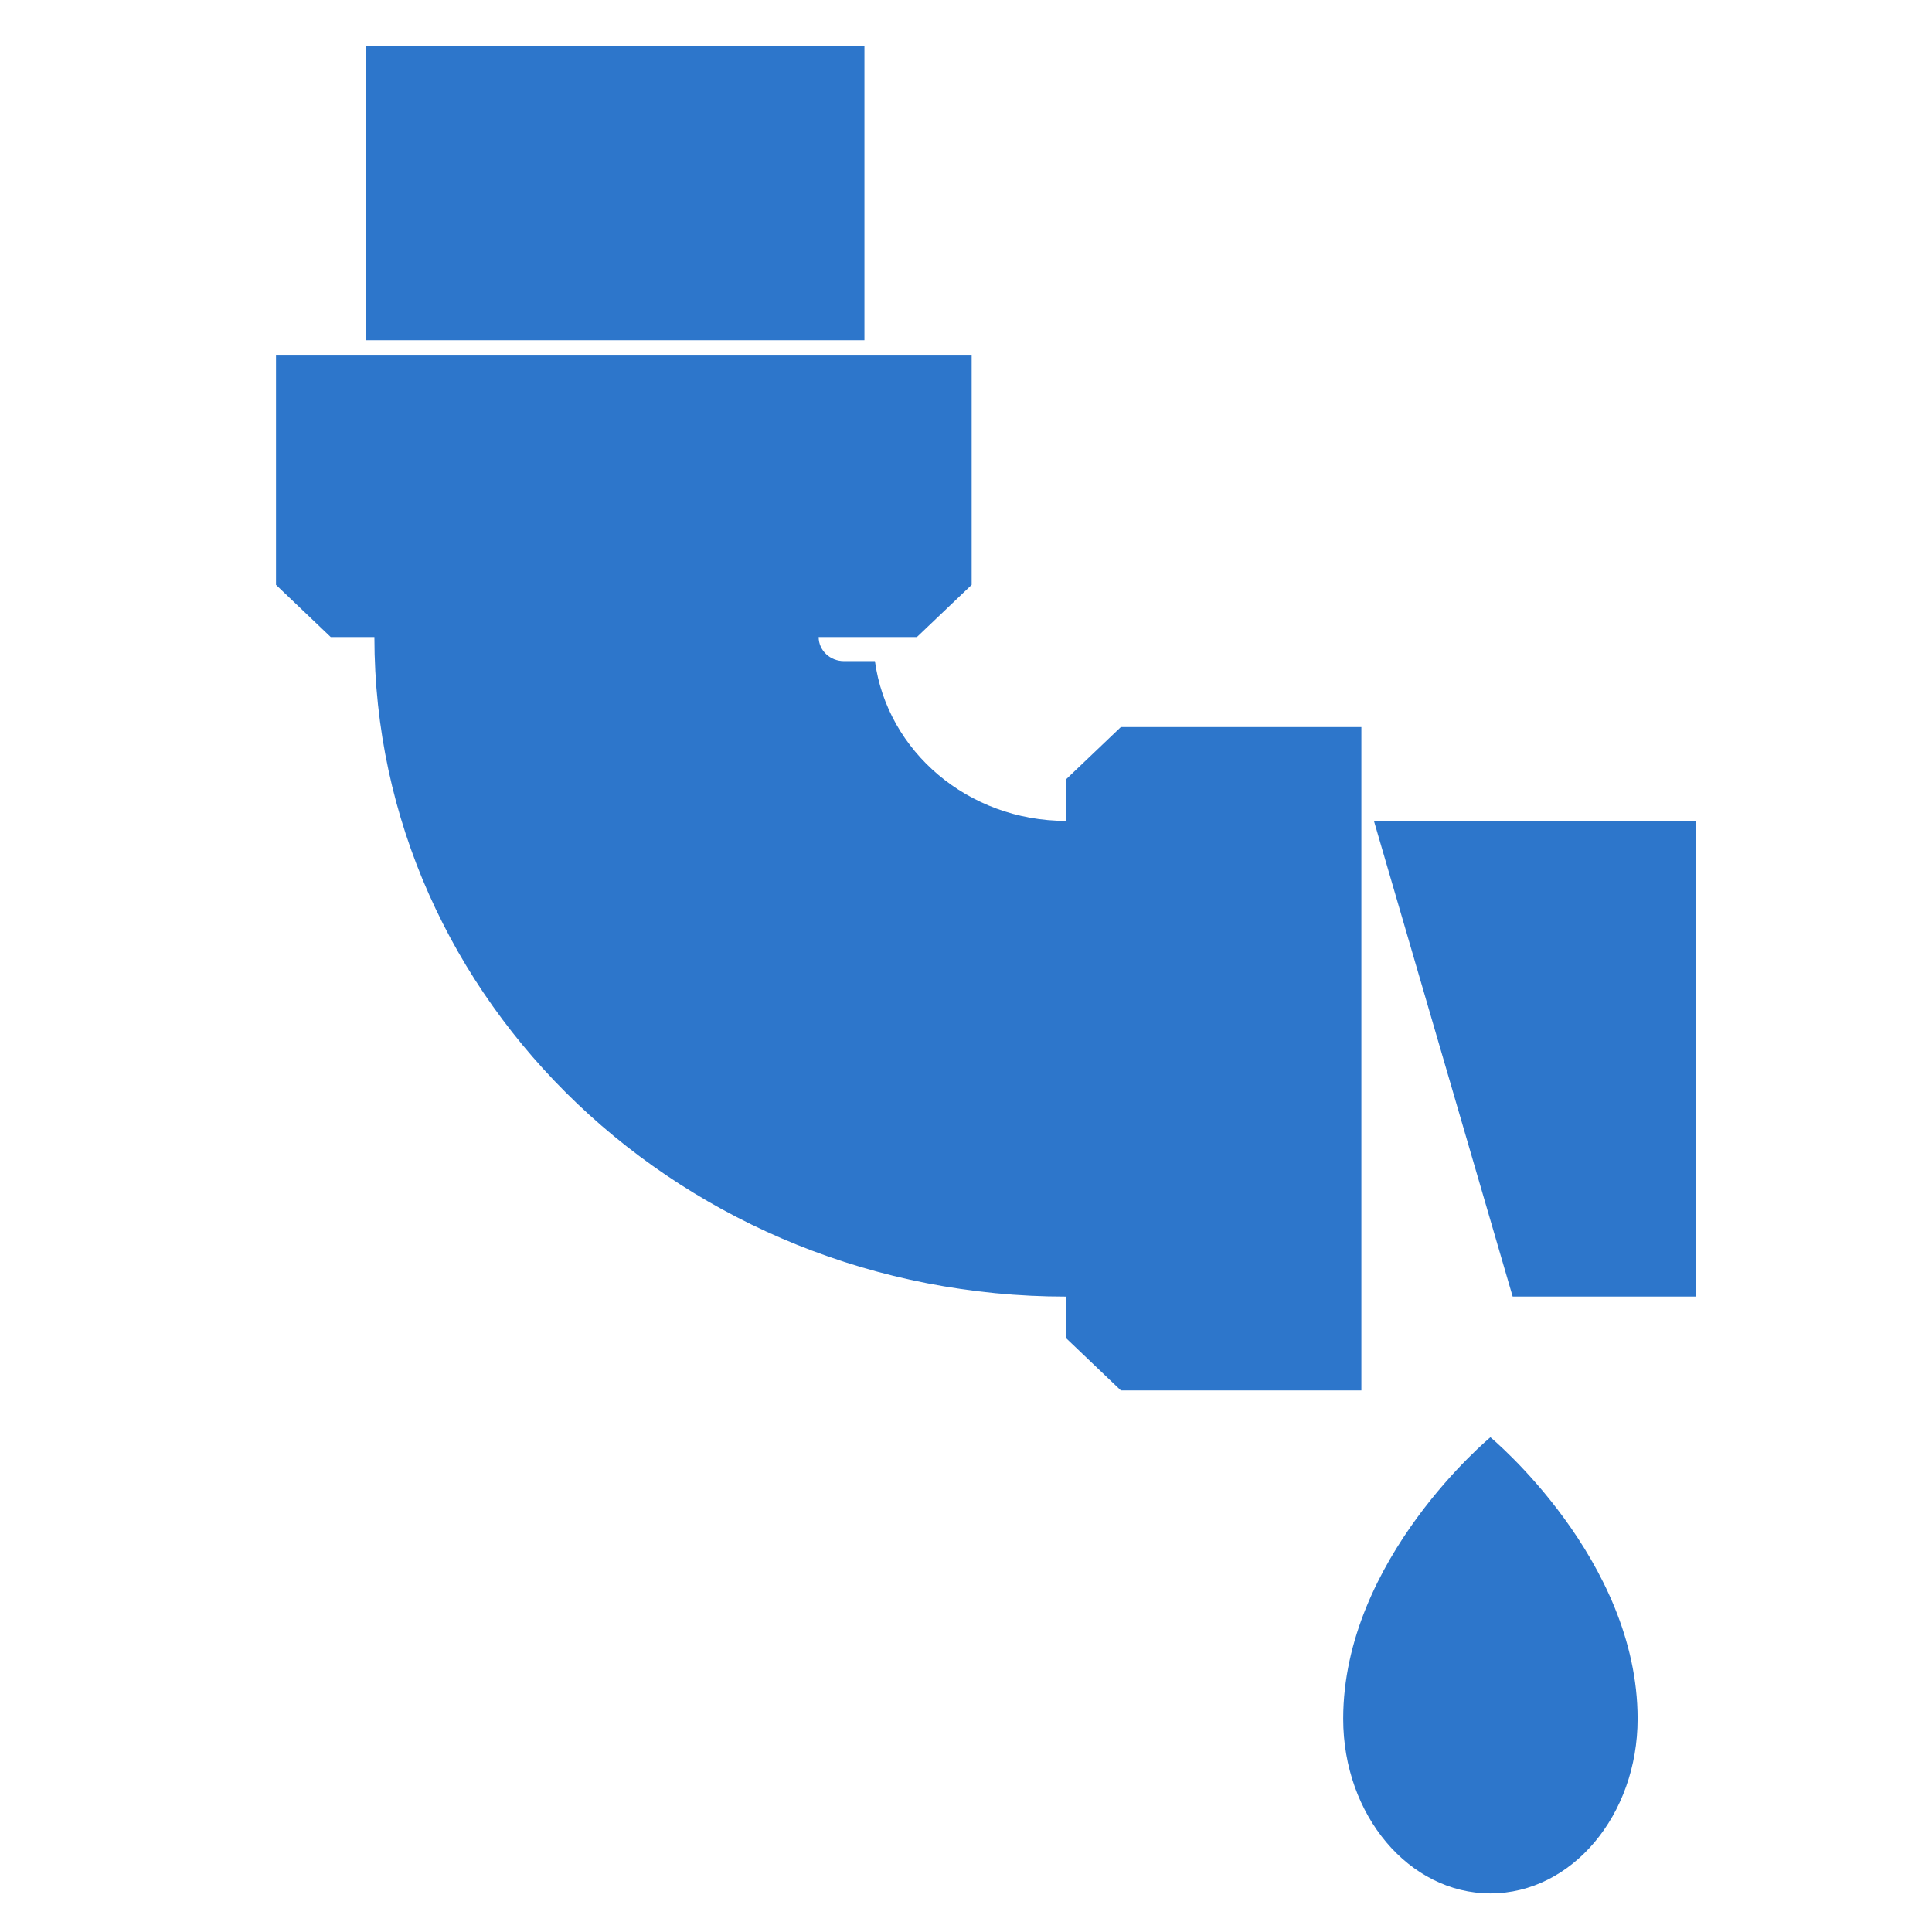 <?xml version="1.0" encoding="UTF-8"?>
<svg width="42px" height="42px" viewBox="0 0 42 42" version="1.1" xmlns="http://www.w3.org/2000/svg" xmlns:xlink="http://www.w3.org/1999/xlink">
    <!-- Generator: Sketch 59.1 (86144) - https://sketch.com -->
    <title>36700.7_icon1@2x</title>
    <desc>Created with Sketch.</desc>
    <g id="36700.7_icon1" stroke="none" stroke-width="1" fill="none" fill-rule="evenodd">
        <g id="Group-Copy" transform="translate(6, 1)" fill="#2D76CB">
            <polygon id="Fill-1" points="1.947 6.396 12.792 6.396 12.792 -2.66453526e-15 1.947 -2.66453526e-15"></polygon>
            <polygon id="Fill-2" points="23.868 16.846 26.884 27.186 30.869 27.186 30.869 16.846"></polygon>
            <path d="M26.4,30.245 C26.4,30.245 23.2,32.891 23.2,36.366 C23.2,38.462 24.633,40.161 26.4,40.161 C28.168,40.161 29.6,38.462 29.6,36.366 C29.6,32.891 26.4,30.245 26.4,30.245" id="Fill-3"></path>
            <path d="M23.595,14.806 L18.366,14.806 L17.176,15.941 L17.176,16.846 C15.045,16.846 13.287,15.334 13.02,13.372 L12.346,13.372 C12.043,13.372 11.797,13.138 11.797,12.849 L12.984,12.849 L13.711,12.849 L13.932,12.849 L15.123,11.714 L15.123,6.729 L-1.0658141e-13,6.729 L-1.0658141e-13,11.714 L1.19,12.849 L2.139,12.849 C2.139,20.785 8.891,27.187 17.176,27.187 L17.176,28.091 L18.366,29.226 L23.595,29.226 L23.595,14.806 Z" id="Fill-6"></path>
        </g>
    </g>
</svg>